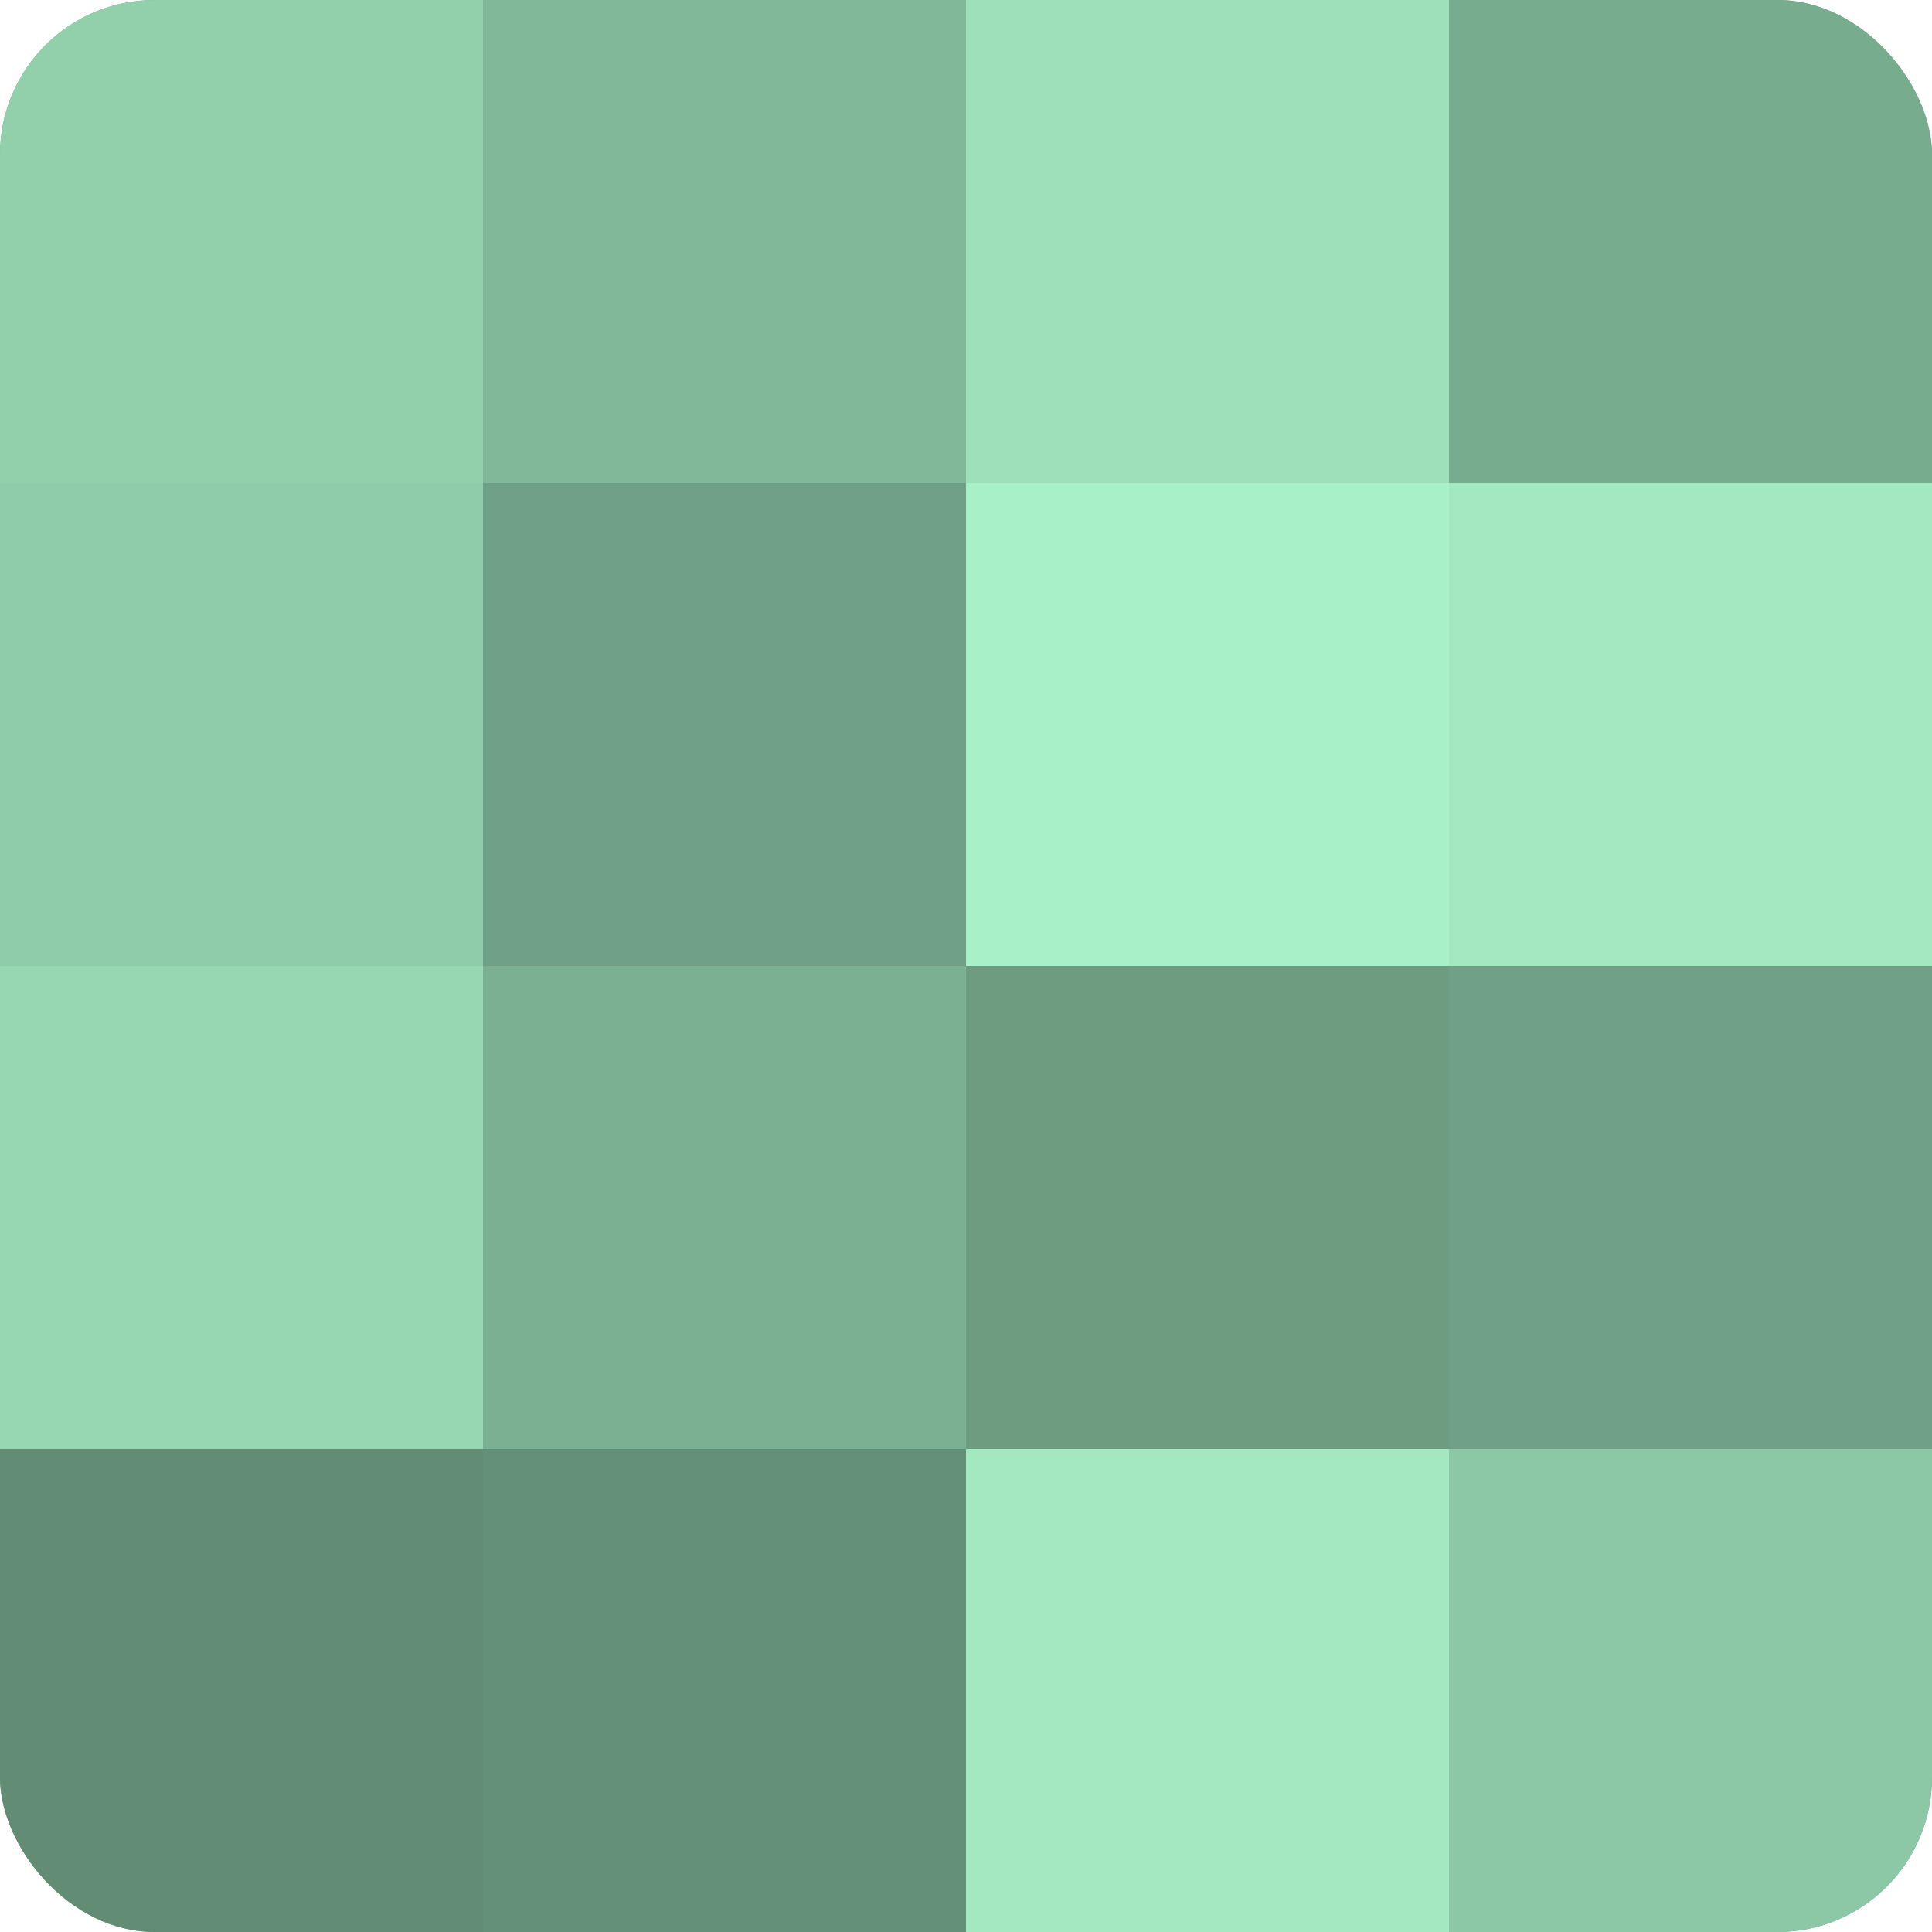 <?xml version="1.0" encoding="UTF-8"?>
<svg xmlns="http://www.w3.org/2000/svg" width="80" height="80" viewBox="0 0 100 100" preserveAspectRatio="xMidYMid meet"><defs><clipPath id="c" width="100" height="100"><rect width="100" height="100" rx="8" ry="8"/></clipPath></defs><g clip-path="url(#c)"><rect width="100" height="100" fill="#70a085"/><rect width="25" height="25" fill="#92d0ac"/><rect y="25" width="25" height="25" fill="#8fcca9"/><rect y="50" width="25" height="25" fill="#97d8b3"/><rect y="75" width="25" height="25" fill="#628c74"/><rect x="25" width="25" height="25" fill="#81b899"/><rect x="25" y="25" width="25" height="25" fill="#70a085"/><rect x="25" y="50" width="25" height="25" fill="#7bb092"/><rect x="25" y="75" width="25" height="25" fill="#659078"/><rect x="50" width="25" height="25" fill="#9de0ba"/><rect x="50" y="25" width="25" height="25" fill="#a8f0c7"/><rect x="50" y="50" width="25" height="25" fill="#6d9c81"/><rect x="50" y="75" width="25" height="25" fill="#a2e8c0"/><rect x="75" width="25" height="25" fill="#78ac8f"/><rect x="75" y="25" width="25" height="25" fill="#a2e8c0"/><rect x="75" y="50" width="25" height="25" fill="#70a085"/><rect x="75" y="75" width="25" height="25" fill="#8cc8a6"/></g></svg>

